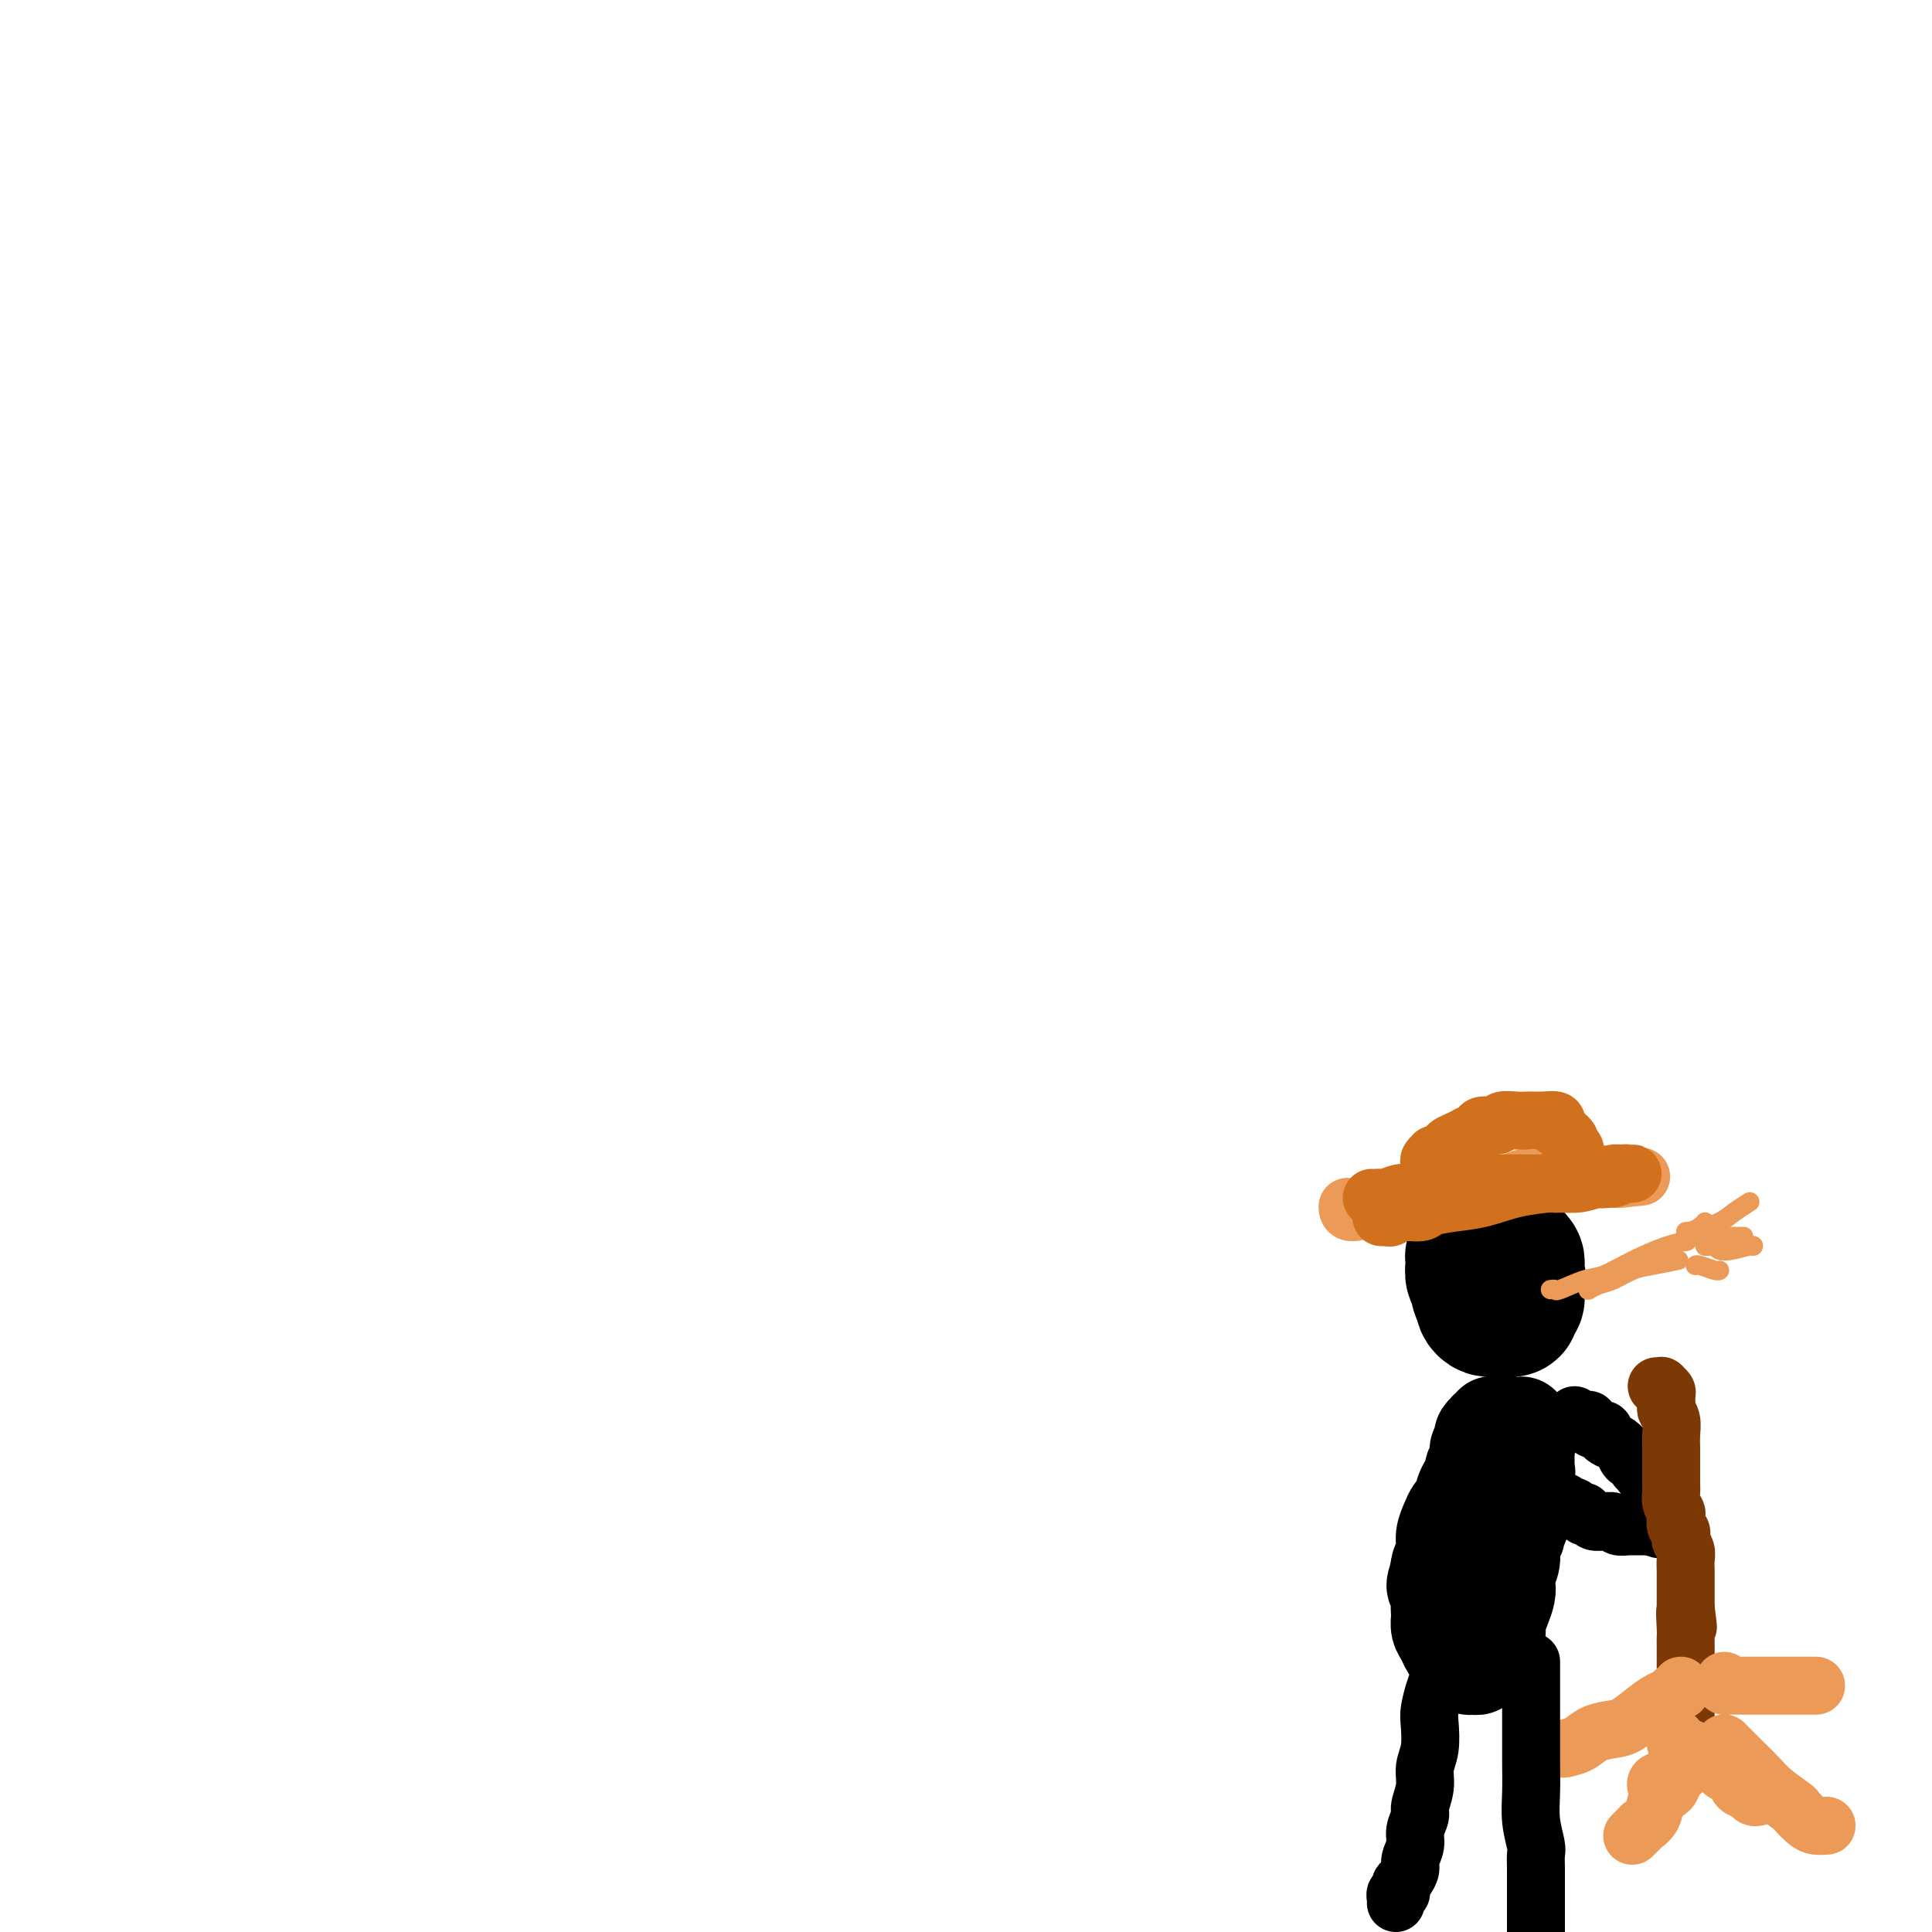 <svg viewBox='0 0 400 400' version='1.1' xmlns='http://www.w3.org/2000/svg' xmlns:xlink='http://www.w3.org/1999/xlink'><g fill='none' stroke='#000000' stroke-width='28' stroke-linecap='round' stroke-linejoin='round'><path d='M306,259c-0.030,-0.119 -0.061,-0.238 0,0c0.061,0.238 0.213,0.832 0,1c-0.213,0.168 -0.790,-0.092 -1,0c-0.210,0.092 -0.052,0.535 0,1c0.052,0.465 -0.001,0.953 0,1c0.001,0.047 0.057,-0.348 0,0c-0.057,0.348 -0.225,1.437 0,2c0.225,0.563 0.844,0.598 1,1c0.156,0.402 -0.152,1.169 0,2c0.152,0.831 0.763,1.725 1,2c0.237,0.275 0.101,-0.070 0,0c-0.101,0.070 -0.168,0.555 0,1c0.168,0.445 0.569,0.851 1,1c0.431,0.149 0.890,0.040 1,0c0.110,-0.040 -0.129,-0.011 0,0c0.129,0.011 0.627,0.004 1,0c0.373,-0.004 0.621,-0.004 1,0c0.379,0.004 0.890,0.012 1,0c0.110,-0.012 -0.181,-0.045 0,0c0.181,0.045 0.833,0.167 1,0c0.167,-0.167 -0.151,-0.622 0,-1c0.151,-0.378 0.773,-0.679 1,-1c0.227,-0.321 0.061,-0.663 0,-1c-0.061,-0.337 -0.017,-0.668 0,-1c0.017,-0.332 0.009,-0.666 0,-1'/><path d='M314,266c0.772,-1.179 0.203,-1.626 0,-2c-0.203,-0.374 -0.039,-0.673 0,-1c0.039,-0.327 -0.046,-0.680 0,-1c0.046,-0.320 0.223,-0.606 0,-1c-0.223,-0.394 -0.847,-0.894 -1,-1c-0.153,-0.106 0.165,0.183 0,0c-0.165,-0.183 -0.814,-0.837 -1,-1c-0.186,-0.163 0.090,0.167 0,0c-0.090,-0.167 -0.546,-0.829 -1,-1c-0.454,-0.171 -0.905,0.150 -1,0c-0.095,-0.150 0.167,-0.771 0,-1c-0.167,-0.229 -0.762,-0.065 -1,0c-0.238,0.065 -0.119,0.033 0,0'/></g>
<g fill='none' stroke='#000000' stroke-width='6' stroke-linecap='round' stroke-linejoin='round'><path d='M311,279c0.000,-0.119 0.000,-0.238 0,0c0.000,0.238 0.000,0.833 0,1c0.000,0.167 0.000,-0.095 0,0c0.000,0.095 0.000,0.546 0,1c0.000,0.454 0.000,0.909 0,1c0.000,0.091 0.000,-0.183 0,0c0.000,0.183 0.000,0.824 0,1c0.000,0.176 0.000,-0.112 0,0c0.000,0.112 0.000,0.622 0,1c0.000,0.378 0.000,0.622 0,1c0.000,0.378 0.000,0.890 0,1c-0.000,0.110 0.000,-0.180 0,0c0.000,0.180 0.000,0.832 0,1c-0.000,0.168 0.000,-0.147 0,0c0.000,0.147 0.000,0.756 0,1c0.000,0.244 0.000,0.122 0,0'/></g>
<g fill='none' stroke='#000000' stroke-width='20' stroke-linecap='round' stroke-linejoin='round'><path d='M310,295c0.114,0.002 0.228,0.004 0,0c-0.228,-0.004 -0.797,-0.015 -1,0c-0.203,0.015 -0.039,0.056 0,0c0.039,-0.056 -0.046,-0.208 0,0c0.046,0.208 0.222,0.777 0,1c-0.222,0.223 -0.843,0.101 -1,0c-0.157,-0.101 0.150,-0.183 0,0c-0.150,0.183 -0.757,0.629 -1,1c-0.243,0.371 -0.122,0.667 0,1c0.122,0.333 0.244,0.704 0,1c-0.244,0.296 -0.853,0.516 -1,1c-0.147,0.484 0.168,1.230 0,2c-0.168,0.770 -0.818,1.562 -1,2c-0.182,0.438 0.106,0.522 0,1c-0.106,0.478 -0.605,1.348 -1,2c-0.395,0.652 -0.684,1.084 -1,2c-0.316,0.916 -0.658,2.317 -1,3c-0.342,0.683 -0.684,0.649 -1,1c-0.316,0.351 -0.607,1.089 -1,2c-0.393,0.911 -0.889,1.997 -1,3c-0.111,1.003 0.162,1.924 0,3c-0.162,1.076 -0.761,2.307 -1,3c-0.239,0.693 -0.120,0.846 0,1'/><path d='M298,325c-1.857,5.185 -0.498,3.147 0,3c0.498,-0.147 0.136,1.599 0,3c-0.136,1.401 -0.048,2.459 0,3c0.048,0.541 0.054,0.565 0,1c-0.054,0.435 -0.169,1.283 0,2c0.169,0.717 0.623,1.305 1,2c0.377,0.695 0.678,1.496 1,2c0.322,0.504 0.664,0.709 1,1c0.336,0.291 0.668,0.667 1,1c0.332,0.333 0.666,0.622 1,1c0.334,0.378 0.667,0.846 1,1c0.333,0.154 0.666,-0.007 1,0c0.334,0.007 0.668,0.182 1,0c0.332,-0.182 0.663,-0.719 1,-1c0.337,-0.281 0.682,-0.304 1,-1c0.318,-0.696 0.611,-2.063 1,-3c0.389,-0.937 0.875,-1.445 1,-2c0.125,-0.555 -0.111,-1.159 0,-2c0.111,-0.841 0.570,-1.919 1,-3c0.430,-1.081 0.832,-2.166 1,-3c0.168,-0.834 0.102,-1.418 0,-2c-0.102,-0.582 -0.238,-1.164 0,-2c0.238,-0.836 0.852,-1.928 1,-3c0.148,-1.072 -0.171,-2.126 0,-3c0.171,-0.874 0.830,-1.568 1,-2c0.170,-0.432 -0.151,-0.601 0,-1c0.151,-0.399 0.772,-1.027 1,-2c0.228,-0.973 0.061,-2.292 0,-3c-0.061,-0.708 -0.016,-0.806 0,-1c0.016,-0.194 0.005,-0.484 0,-1c-0.005,-0.516 -0.002,-1.258 0,-2'/><path d='M315,308c1.177,-5.670 0.119,-1.844 0,-1c-0.119,0.844 0.700,-1.293 1,-2c0.300,-0.707 0.080,0.018 0,0c-0.080,-0.018 -0.021,-0.778 0,-1c0.021,-0.222 0.005,0.094 0,0c-0.005,-0.094 -0.000,-0.599 0,-1c0.000,-0.401 -0.004,-0.699 0,-1c0.004,-0.301 0.015,-0.607 0,-1c-0.015,-0.393 -0.057,-0.875 0,-1c0.057,-0.125 0.211,0.107 0,0c-0.211,-0.107 -0.789,-0.555 -1,-1c-0.211,-0.445 -0.057,-0.889 0,-1c0.057,-0.111 0.015,0.110 0,0c-0.015,-0.110 -0.004,-0.552 0,-1c0.004,-0.448 0.001,-0.904 0,-1c-0.001,-0.096 -0.000,0.166 0,0c0.000,-0.166 0.000,-0.762 0,-1c-0.000,-0.238 -0.000,-0.119 0,0'/></g>
<g fill='none' stroke='#000000' stroke-width='12' stroke-linecap='round' stroke-linejoin='round'><path d='M326,293c0.445,0.424 0.889,0.848 1,1c0.111,0.152 -0.112,0.031 0,0c0.112,-0.031 0.560,0.030 1,0c0.440,-0.030 0.874,-0.149 1,0c0.126,0.149 -0.055,0.565 0,1c0.055,0.435 0.347,0.890 1,1c0.653,0.110 1.667,-0.124 2,0c0.333,0.124 -0.017,0.605 0,1c0.017,0.395 0.400,0.702 1,1c0.600,0.298 1.417,0.587 2,1c0.583,0.413 0.931,0.951 1,1c0.069,0.049 -0.140,-0.389 0,0c0.140,0.389 0.630,1.606 1,2c0.370,0.394 0.621,-0.034 1,0c0.379,0.034 0.885,0.530 1,1c0.115,0.470 -0.161,0.914 0,1c0.161,0.086 0.760,-0.187 1,0c0.240,0.187 0.121,0.835 0,1c-0.121,0.165 -0.242,-0.152 0,0c0.242,0.152 0.848,0.773 1,1c0.152,0.227 -0.152,0.061 0,0c0.152,-0.061 0.758,-0.017 1,0c0.242,0.017 0.121,0.009 0,0'/><path d='M320,309c0.416,-0.111 0.832,-0.222 1,0c0.168,0.222 0.087,0.776 0,1c-0.087,0.224 -0.182,0.116 0,0c0.182,-0.116 0.640,-0.241 1,0c0.360,0.241 0.621,0.848 1,1c0.379,0.152 0.875,-0.151 1,0c0.125,0.151 -0.120,0.757 0,1c0.120,0.243 0.606,0.122 1,0c0.394,-0.122 0.697,-0.244 1,0c0.303,0.244 0.604,0.854 1,1c0.396,0.146 0.885,-0.171 1,0c0.115,0.171 -0.143,0.831 0,1c0.143,0.169 0.686,-0.152 1,0c0.314,0.152 0.397,0.777 1,1c0.603,0.223 1.724,0.046 2,0c0.276,-0.046 -0.295,0.040 0,0c0.295,-0.040 1.455,-0.207 2,0c0.545,0.207 0.475,0.788 1,1c0.525,0.212 1.646,0.057 2,0c0.354,-0.057 -0.059,-0.015 0,0c0.059,0.015 0.589,0.004 1,0c0.411,-0.004 0.701,-0.001 1,0c0.299,0.001 0.606,0.000 1,0c0.394,-0.000 0.875,-0.000 1,0c0.125,0.000 -0.107,0.000 0,0c0.107,-0.000 0.554,-0.000 1,0'/><path d='M342,316c3.345,1.143 0.708,0.500 0,0c-0.708,-0.500 0.512,-0.857 1,-1c0.488,-0.143 0.244,-0.071 0,0'/></g>
<g fill='none' stroke='#7C3805' stroke-width='12' stroke-linecap='round' stroke-linejoin='round'><path d='M343,287c0.453,0.026 0.906,0.052 1,0c0.094,-0.052 -0.172,-0.183 0,0c0.172,0.183 0.782,0.681 1,1c0.218,0.319 0.044,0.459 0,1c-0.044,0.541 0.041,1.484 0,2c-0.041,0.516 -0.207,0.604 0,1c0.207,0.396 0.788,1.098 1,2c0.212,0.902 0.057,2.003 0,3c-0.057,0.997 -0.015,1.891 0,3c0.015,1.109 0.003,2.432 0,3c-0.003,0.568 0.003,0.380 0,1c-0.003,0.620 -0.015,2.049 0,3c0.015,0.951 0.055,1.424 0,2c-0.055,0.576 -0.207,1.253 0,2c0.207,0.747 0.774,1.562 1,2c0.226,0.438 0.112,0.498 0,1c-0.112,0.502 -0.222,1.447 0,2c0.222,0.553 0.778,0.714 1,1c0.222,0.286 0.112,0.696 0,1c-0.112,0.304 -0.226,0.500 0,1c0.226,0.500 0.793,1.303 1,2c0.207,0.697 0.056,1.289 0,2c-0.056,0.711 -0.015,1.542 0,2c0.015,0.458 0.004,0.543 0,1c-0.004,0.457 -0.001,1.288 0,2c0.001,0.712 0.000,1.307 0,2c-0.000,0.693 -0.000,1.484 0,2c0.000,0.516 0.000,0.758 0,1'/><path d='M349,333c0.928,7.189 0.249,2.163 0,1c-0.249,-1.163 -0.067,1.537 0,3c0.067,1.463 0.018,1.687 0,2c-0.018,0.313 -0.005,0.714 0,1c0.005,0.286 0.001,0.458 0,1c-0.001,0.542 -0.000,1.455 0,2c0.000,0.545 0.000,0.723 0,1c-0.000,0.277 -0.000,0.651 0,1c0.000,0.349 0.000,0.671 0,1c-0.000,0.329 -0.000,0.665 0,1c0.000,0.335 0.000,0.668 0,1c-0.000,0.332 -0.000,0.663 0,1c0.000,0.337 0.000,0.682 0,1c-0.000,0.318 -0.000,0.611 0,1c0.000,0.389 0.000,0.874 0,1c-0.000,0.126 -0.000,-0.106 0,0c0.000,0.106 0.000,0.549 0,1c-0.000,0.451 -0.000,0.910 0,1c0.000,0.090 0.000,-0.187 0,0c-0.000,0.187 -0.000,0.839 0,1c0.000,0.161 0.000,-0.168 0,0c-0.000,0.168 -0.000,0.833 0,1c0.000,0.167 0.000,-0.165 0,0c-0.000,0.165 -0.000,0.828 0,1c0.000,0.172 0.000,-0.146 0,0c0.000,0.146 0.000,0.757 0,1c0.000,0.243 0.000,0.117 0,0c0.000,-0.117 0.000,-0.224 0,0c0.000,0.224 0.000,0.778 0,1c0.000,0.222 0.000,0.111 0,0'/><path d='M349,359c-0.226,3.962 -0.793,0.866 -1,0c-0.207,-0.866 -0.056,0.498 0,1c0.056,0.502 0.016,0.144 0,0c-0.016,-0.144 -0.008,-0.072 0,0'/></g>
<g fill='none' stroke='#EC9A57' stroke-width='12' stroke-linecap='round' stroke-linejoin='round'><path d='M350,362c0.130,0.446 0.261,0.892 0,1c-0.261,0.108 -0.913,-0.122 -1,0c-0.087,0.122 0.390,0.596 0,1c-0.390,0.404 -1.645,0.739 -2,1c-0.355,0.261 0.192,0.448 0,1c-0.192,0.552 -1.124,1.467 -2,2c-0.876,0.533 -1.697,0.682 -2,1c-0.303,0.318 -0.086,0.805 0,1c0.086,0.195 0.043,0.097 0,0'/><path d='M354,364c0.057,0.446 0.113,0.892 0,1c-0.113,0.108 -0.396,-0.122 0,0c0.396,0.122 1.472,0.596 2,1c0.528,0.404 0.508,0.739 1,1c0.492,0.261 1.494,0.448 2,1c0.506,0.552 0.514,1.468 1,2c0.486,0.532 1.450,0.679 2,1c0.550,0.321 0.687,0.817 1,1c0.313,0.183 0.804,0.052 1,0c0.196,-0.052 0.098,-0.026 0,0'/><path d='M357,361c0.015,0.015 0.030,0.030 0,0c-0.030,-0.030 -0.104,-0.104 0,0c0.104,0.104 0.385,0.386 1,1c0.615,0.614 1.563,1.559 2,2c0.437,0.441 0.364,0.379 1,1c0.636,0.621 1.980,1.924 3,3c1.020,1.076 1.715,1.924 3,3c1.285,1.076 3.161,2.379 4,3c0.839,0.621 0.642,0.559 1,1c0.358,0.441 1.273,1.386 2,2c0.727,0.614 1.267,0.896 2,1c0.733,0.104 1.659,0.028 2,0c0.341,-0.028 0.097,-0.008 0,0c-0.097,0.008 -0.049,0.004 0,0'/><path d='M347,360c0.032,-0.118 0.064,-0.236 0,0c-0.064,0.236 -0.226,0.826 0,1c0.226,0.174 0.838,-0.067 1,0c0.162,0.067 -0.128,0.441 0,1c0.128,0.559 0.673,1.301 1,2c0.327,0.699 0.434,1.355 0,2c-0.434,0.645 -1.410,1.278 -2,2c-0.590,0.722 -0.793,1.532 -1,2c-0.207,0.468 -0.419,0.594 -1,1c-0.581,0.406 -1.532,1.092 -2,2c-0.468,0.908 -0.455,2.037 -1,3c-0.545,0.963 -1.649,1.761 -2,2c-0.351,0.239 0.049,-0.080 0,0c-0.049,0.080 -0.549,0.557 -1,1c-0.451,0.443 -0.852,0.850 -1,1c-0.148,0.150 -0.042,0.043 0,0c0.042,-0.043 0.021,-0.021 0,0'/><path d='M357,348c-0.063,0.423 -0.125,0.845 0,1c0.125,0.155 0.438,0.041 1,0c0.562,-0.041 1.375,-0.011 2,0c0.625,0.011 1.063,0.003 2,0c0.937,-0.003 2.373,-0.001 3,0c0.627,0.001 0.444,0.000 1,0c0.556,-0.000 1.851,-0.000 3,0c1.149,0.000 2.150,0.000 3,0c0.850,-0.000 1.547,-0.000 2,0c0.453,0.000 0.660,0.000 1,0c0.340,-0.000 0.811,-0.000 1,0c0.189,0.000 0.094,0.000 0,0'/><path d='M348,349c0.095,0.448 0.189,0.895 0,1c-0.189,0.105 -0.662,-0.133 -1,0c-0.338,0.133 -0.539,0.638 -1,1c-0.461,0.362 -1.180,0.582 -2,1c-0.820,0.418 -1.741,1.033 -3,2c-1.259,0.967 -2.856,2.287 -4,3c-1.144,0.713 -1.833,0.818 -3,1c-1.167,0.182 -2.810,0.441 -4,1c-1.190,0.559 -1.927,1.418 -3,2c-1.073,0.582 -2.481,0.887 -3,1c-0.519,0.113 -0.148,0.032 0,0c0.148,-0.032 0.074,-0.016 0,0'/></g>
<g fill='none' stroke='#000000' stroke-width='12' stroke-linecap='round' stroke-linejoin='round'><path d='M298,344c-0.002,-0.087 -0.003,-0.173 0,0c0.003,0.173 0.011,0.606 0,1c-0.011,0.394 -0.042,0.750 0,1c0.042,0.250 0.156,0.394 0,1c-0.156,0.606 -0.582,1.673 -1,3c-0.418,1.327 -0.829,2.913 -1,4c-0.171,1.087 -0.102,1.674 0,3c0.102,1.326 0.239,3.390 0,5c-0.239,1.610 -0.853,2.766 -1,4c-0.147,1.234 0.172,2.546 0,4c-0.172,1.454 -0.835,3.051 -1,4c-0.165,0.949 0.167,1.251 0,2c-0.167,0.749 -0.832,1.945 -1,3c-0.168,1.055 0.162,1.970 0,3c-0.162,1.030 -0.814,2.173 -1,3c-0.186,0.827 0.095,1.336 0,2c-0.095,0.664 -0.565,1.483 -1,2c-0.435,0.517 -0.835,0.731 -1,1c-0.165,0.269 -0.097,0.593 0,1c0.097,0.407 0.222,0.897 0,1c-0.222,0.103 -0.792,-0.182 -1,0c-0.208,0.182 -0.056,0.832 0,1c0.056,0.168 0.015,-0.147 0,0c-0.015,0.147 -0.004,0.756 0,1c0.004,0.244 0.002,0.122 0,0'/><path d='M317,344c-0.000,0.419 -0.000,0.837 0,1c0.000,0.163 0.000,0.069 0,0c-0.000,-0.069 -0.000,-0.115 0,0c0.000,0.115 0.000,0.390 0,1c-0.000,0.610 -0.000,1.555 0,2c0.000,0.445 0.000,0.392 0,1c-0.000,0.608 -0.000,1.879 0,3c0.000,1.121 0.000,2.094 0,3c-0.000,0.906 -0.001,1.745 0,3c0.001,1.255 0.004,2.924 0,4c-0.004,1.076 -0.015,1.558 0,3c0.015,1.442 0.057,3.845 0,6c-0.057,2.155 -0.211,4.062 0,6c0.211,1.938 0.789,3.909 1,5c0.211,1.091 0.057,1.304 0,2c-0.057,0.696 -0.015,1.876 0,3c0.015,1.124 0.004,2.191 0,3c-0.004,0.809 -0.001,1.358 0,2c0.001,0.642 0.000,1.377 0,2c-0.000,0.623 -0.000,1.134 0,2c0.000,0.866 0.000,2.088 0,3c-0.000,0.912 -0.000,1.515 0,2c0.000,0.485 0.000,0.853 0,1c-0.000,0.147 -0.000,0.074 0,0'/></g>
<g fill='none' stroke='#EC9A57' stroke-width='12' stroke-linecap='round' stroke-linejoin='round'><path d='M289,249c-0.126,-0.002 -0.253,-0.005 0,0c0.253,0.005 0.884,0.016 1,0c0.116,-0.016 -0.283,-0.061 0,0c0.283,0.061 1.247,0.228 2,0c0.753,-0.228 1.293,-0.849 2,-1c0.707,-0.151 1.579,0.170 2,0c0.421,-0.170 0.391,-0.829 1,-1c0.609,-0.171 1.858,0.146 3,0c1.142,-0.146 2.177,-0.756 3,-1c0.823,-0.244 1.432,-0.122 2,0c0.568,0.122 1.093,0.243 2,0c0.907,-0.243 2.194,-0.850 3,-1c0.806,-0.150 1.131,0.156 2,0c0.869,-0.156 2.281,-0.774 3,-1c0.719,-0.226 0.746,-0.061 1,0c0.254,0.061 0.736,0.016 1,0c0.264,-0.016 0.311,-0.004 1,0c0.689,0.004 2.018,0.001 3,0c0.982,-0.001 1.615,-0.000 2,0c0.385,0.000 0.523,0.000 1,0c0.477,-0.000 1.294,-0.000 2,0c0.706,0.000 1.303,0.000 2,0c0.697,-0.000 1.496,-0.000 2,0c0.504,0.000 0.712,0.000 1,0c0.288,-0.000 0.655,-0.000 1,0c0.345,0.000 0.667,0.000 1,0c0.333,-0.000 0.677,-0.000 1,0c0.323,0.000 0.625,0.000 1,0c0.375,-0.000 0.821,-0.000 1,0c0.179,0.000 0.089,0.000 0,0'/><path d='M336,244c7.327,-0.769 2.145,-0.192 0,0c-2.145,0.192 -1.254,-0.001 -1,0c0.254,0.001 -0.130,0.196 -1,0c-0.870,-0.196 -2.226,-0.781 -3,-1c-0.774,-0.219 -0.965,-0.070 -2,0c-1.035,0.070 -2.915,0.061 -4,0c-1.085,-0.061 -1.376,-0.175 -2,0c-0.624,0.175 -1.580,0.638 -3,1c-1.420,0.362 -3.305,0.622 -5,1c-1.695,0.378 -3.200,0.875 -4,1c-0.800,0.125 -0.897,-0.120 -2,0c-1.103,0.120 -3.214,0.605 -5,1c-1.786,0.395 -3.249,0.699 -5,1c-1.751,0.301 -3.790,0.599 -6,1c-2.210,0.401 -4.592,0.906 -6,1c-1.408,0.094 -1.841,-0.222 -3,0c-1.159,0.222 -3.043,0.983 -4,1c-0.957,0.017 -0.988,-0.709 -1,-1c-0.012,-0.291 -0.006,-0.145 0,0'/></g>
<g fill='none' stroke='#D2711D' stroke-width='12' stroke-linecap='round' stroke-linejoin='round'><path d='M284,248c0.320,0.008 0.640,0.016 1,0c0.360,-0.016 0.759,-0.057 1,0c0.241,0.057 0.324,0.213 1,0c0.676,-0.213 1.945,-0.793 3,-1c1.055,-0.207 1.896,-0.040 3,0c1.104,0.040 2.471,-0.046 3,0c0.529,0.046 0.221,0.222 1,0c0.779,-0.222 2.645,-0.844 4,-1c1.355,-0.156 2.197,0.154 3,0c0.803,-0.154 1.566,-0.773 2,-1c0.434,-0.227 0.540,-0.061 1,0c0.460,0.061 1.274,0.016 2,0c0.726,-0.016 1.362,-0.004 2,0c0.638,0.004 1.277,0.001 2,0c0.723,-0.001 1.532,0.001 2,0c0.468,-0.001 0.597,-0.004 1,0c0.403,0.004 1.081,0.015 2,0c0.919,-0.015 2.081,-0.057 3,0c0.919,0.057 1.597,0.211 2,0c0.403,-0.211 0.531,-0.789 1,-1c0.469,-0.211 1.280,-0.057 2,0c0.720,0.057 1.349,0.016 2,0c0.651,-0.016 1.326,-0.008 2,0'/><path d='M330,244c7.517,-0.635 3.311,-0.223 2,0c-1.311,0.223 0.275,0.256 1,0c0.725,-0.256 0.590,-0.801 1,-1c0.410,-0.199 1.365,-0.054 2,0c0.635,0.054 0.952,0.015 1,0c0.048,-0.015 -0.171,-0.005 0,0c0.171,0.005 0.734,0.005 1,0c0.266,-0.005 0.235,-0.017 0,0c-0.235,0.017 -0.673,0.061 -1,0c-0.327,-0.061 -0.543,-0.226 -1,0c-0.457,0.226 -1.154,0.845 -2,1c-0.846,0.155 -1.841,-0.153 -3,0c-1.159,0.153 -2.482,0.766 -4,1c-1.518,0.234 -3.230,0.090 -4,0c-0.770,-0.090 -0.599,-0.127 -2,0c-1.401,0.127 -4.376,0.416 -7,1c-2.624,0.584 -4.899,1.462 -7,2c-2.101,0.538 -4.030,0.736 -6,1c-1.970,0.264 -3.981,0.592 -5,1c-1.019,0.408 -1.047,0.894 -2,1c-0.953,0.106 -2.830,-0.168 -4,0c-1.170,0.168 -1.634,0.777 -2,1c-0.366,0.223 -0.634,0.060 -1,0c-0.366,-0.060 -0.829,-0.016 -1,0c-0.171,0.016 -0.049,0.005 0,0c0.049,-0.005 0.024,-0.002 0,0'/><path d='M297,244c-0.423,0.111 -0.845,0.222 -1,0c-0.155,-0.222 -0.042,-0.777 0,-1c0.042,-0.223 0.011,-0.115 0,0c-0.011,0.115 -0.004,0.238 0,0c0.004,-0.238 0.005,-0.838 0,-1c-0.005,-0.162 -0.017,0.115 0,0c0.017,-0.115 0.064,-0.622 0,-1c-0.064,-0.378 -0.239,-0.626 0,-1c0.239,-0.374 0.893,-0.873 1,-1c0.107,-0.127 -0.331,0.120 0,0c0.331,-0.120 1.432,-0.606 2,-1c0.568,-0.394 0.604,-0.697 1,-1c0.396,-0.303 1.150,-0.607 2,-1c0.850,-0.393 1.794,-0.875 2,-1c0.206,-0.125 -0.326,0.106 0,0c0.326,-0.106 1.509,-0.550 2,-1c0.491,-0.450 0.291,-0.905 1,-1c0.709,-0.095 2.326,0.171 3,0c0.674,-0.171 0.404,-0.778 1,-1c0.596,-0.222 2.057,-0.060 3,0c0.943,0.060 1.366,0.016 2,0c0.634,-0.016 1.478,-0.004 2,0c0.522,0.004 0.720,0.001 1,0c0.280,-0.001 0.640,-0.001 1,0'/><path d='M320,232c3.194,-0.436 2.180,0.475 2,1c-0.180,0.525 0.472,0.665 1,1c0.528,0.335 0.930,0.864 1,1c0.070,0.136 -0.191,-0.122 0,0c0.191,0.122 0.836,0.625 1,1c0.164,0.375 -0.152,0.622 0,1c0.152,0.378 0.773,0.886 1,1c0.227,0.114 0.061,-0.165 0,0c-0.061,0.165 -0.016,0.775 0,1c0.016,0.225 0.005,0.064 0,0c-0.005,-0.064 -0.002,-0.032 0,0'/></g>
<g fill='none' stroke='#EC9A57' stroke-width='4' stroke-linecap='round' stroke-linejoin='round'><path d='M329,267c-0.162,0.098 -0.324,0.195 0,0c0.324,-0.195 1.135,-0.683 2,-1c0.865,-0.317 1.784,-0.463 3,-1c1.216,-0.537 2.728,-1.463 4,-2c1.272,-0.537 2.304,-0.683 4,-1c1.696,-0.317 4.056,-0.805 5,-1c0.944,-0.195 0.472,-0.098 0,0'/><path d='M321,267c0.438,-0.057 0.876,-0.115 1,0c0.124,0.115 -0.067,0.402 1,0c1.067,-0.402 3.393,-1.495 5,-2c1.607,-0.505 2.494,-0.423 4,-1c1.506,-0.577 3.630,-1.815 6,-3c2.370,-1.185 4.984,-2.319 7,-3c2.016,-0.681 3.433,-0.909 4,-1c0.567,-0.091 0.283,-0.046 0,0'/><path d='M349,255c0.339,-0.030 0.679,-0.060 1,0c0.321,0.060 0.625,0.208 1,0c0.375,-0.208 0.821,-0.774 1,-1c0.179,-0.226 0.089,-0.113 0,0'/><path d='M350,255c-0.196,0.083 -0.393,0.167 0,0c0.393,-0.167 1.375,-0.583 2,-1c0.625,-0.417 0.893,-0.833 1,-1c0.107,-0.167 0.054,-0.083 0,0'/><path d='M349,257c-0.093,-0.358 -0.185,-0.716 0,-1c0.185,-0.284 0.648,-0.493 2,-1c1.352,-0.507 3.591,-1.313 5,-2c1.409,-0.687 1.986,-1.256 3,-2c1.014,-0.744 2.465,-1.662 3,-2c0.535,-0.338 0.153,-0.097 0,0c-0.153,0.097 -0.076,0.048 0,0'/><path d='M352,256c-0.196,0.000 -0.392,0.000 0,0c0.392,0.000 1.373,0.000 2,0c0.627,0.000 0.900,0.000 2,0c1.100,0.000 3.027,0.000 4,0c0.973,0.000 0.992,0.000 1,0c0.008,0.000 0.004,0.000 0,0'/><path d='M353,258c0.332,0.038 0.663,0.077 1,0c0.337,-0.077 0.679,-0.269 1,0c0.321,0.269 0.622,1.000 2,1c1.378,0.000 3.832,-0.731 5,-1c1.168,-0.269 1.048,-0.077 1,0c-0.048,0.077 -0.024,0.038 0,0'/><path d='M351,262c0.113,-0.113 0.226,-0.226 1,0c0.774,0.226 2.208,0.792 3,1c0.792,0.208 0.940,0.060 1,0c0.060,-0.060 0.030,-0.030 0,0'/></g>
</svg>